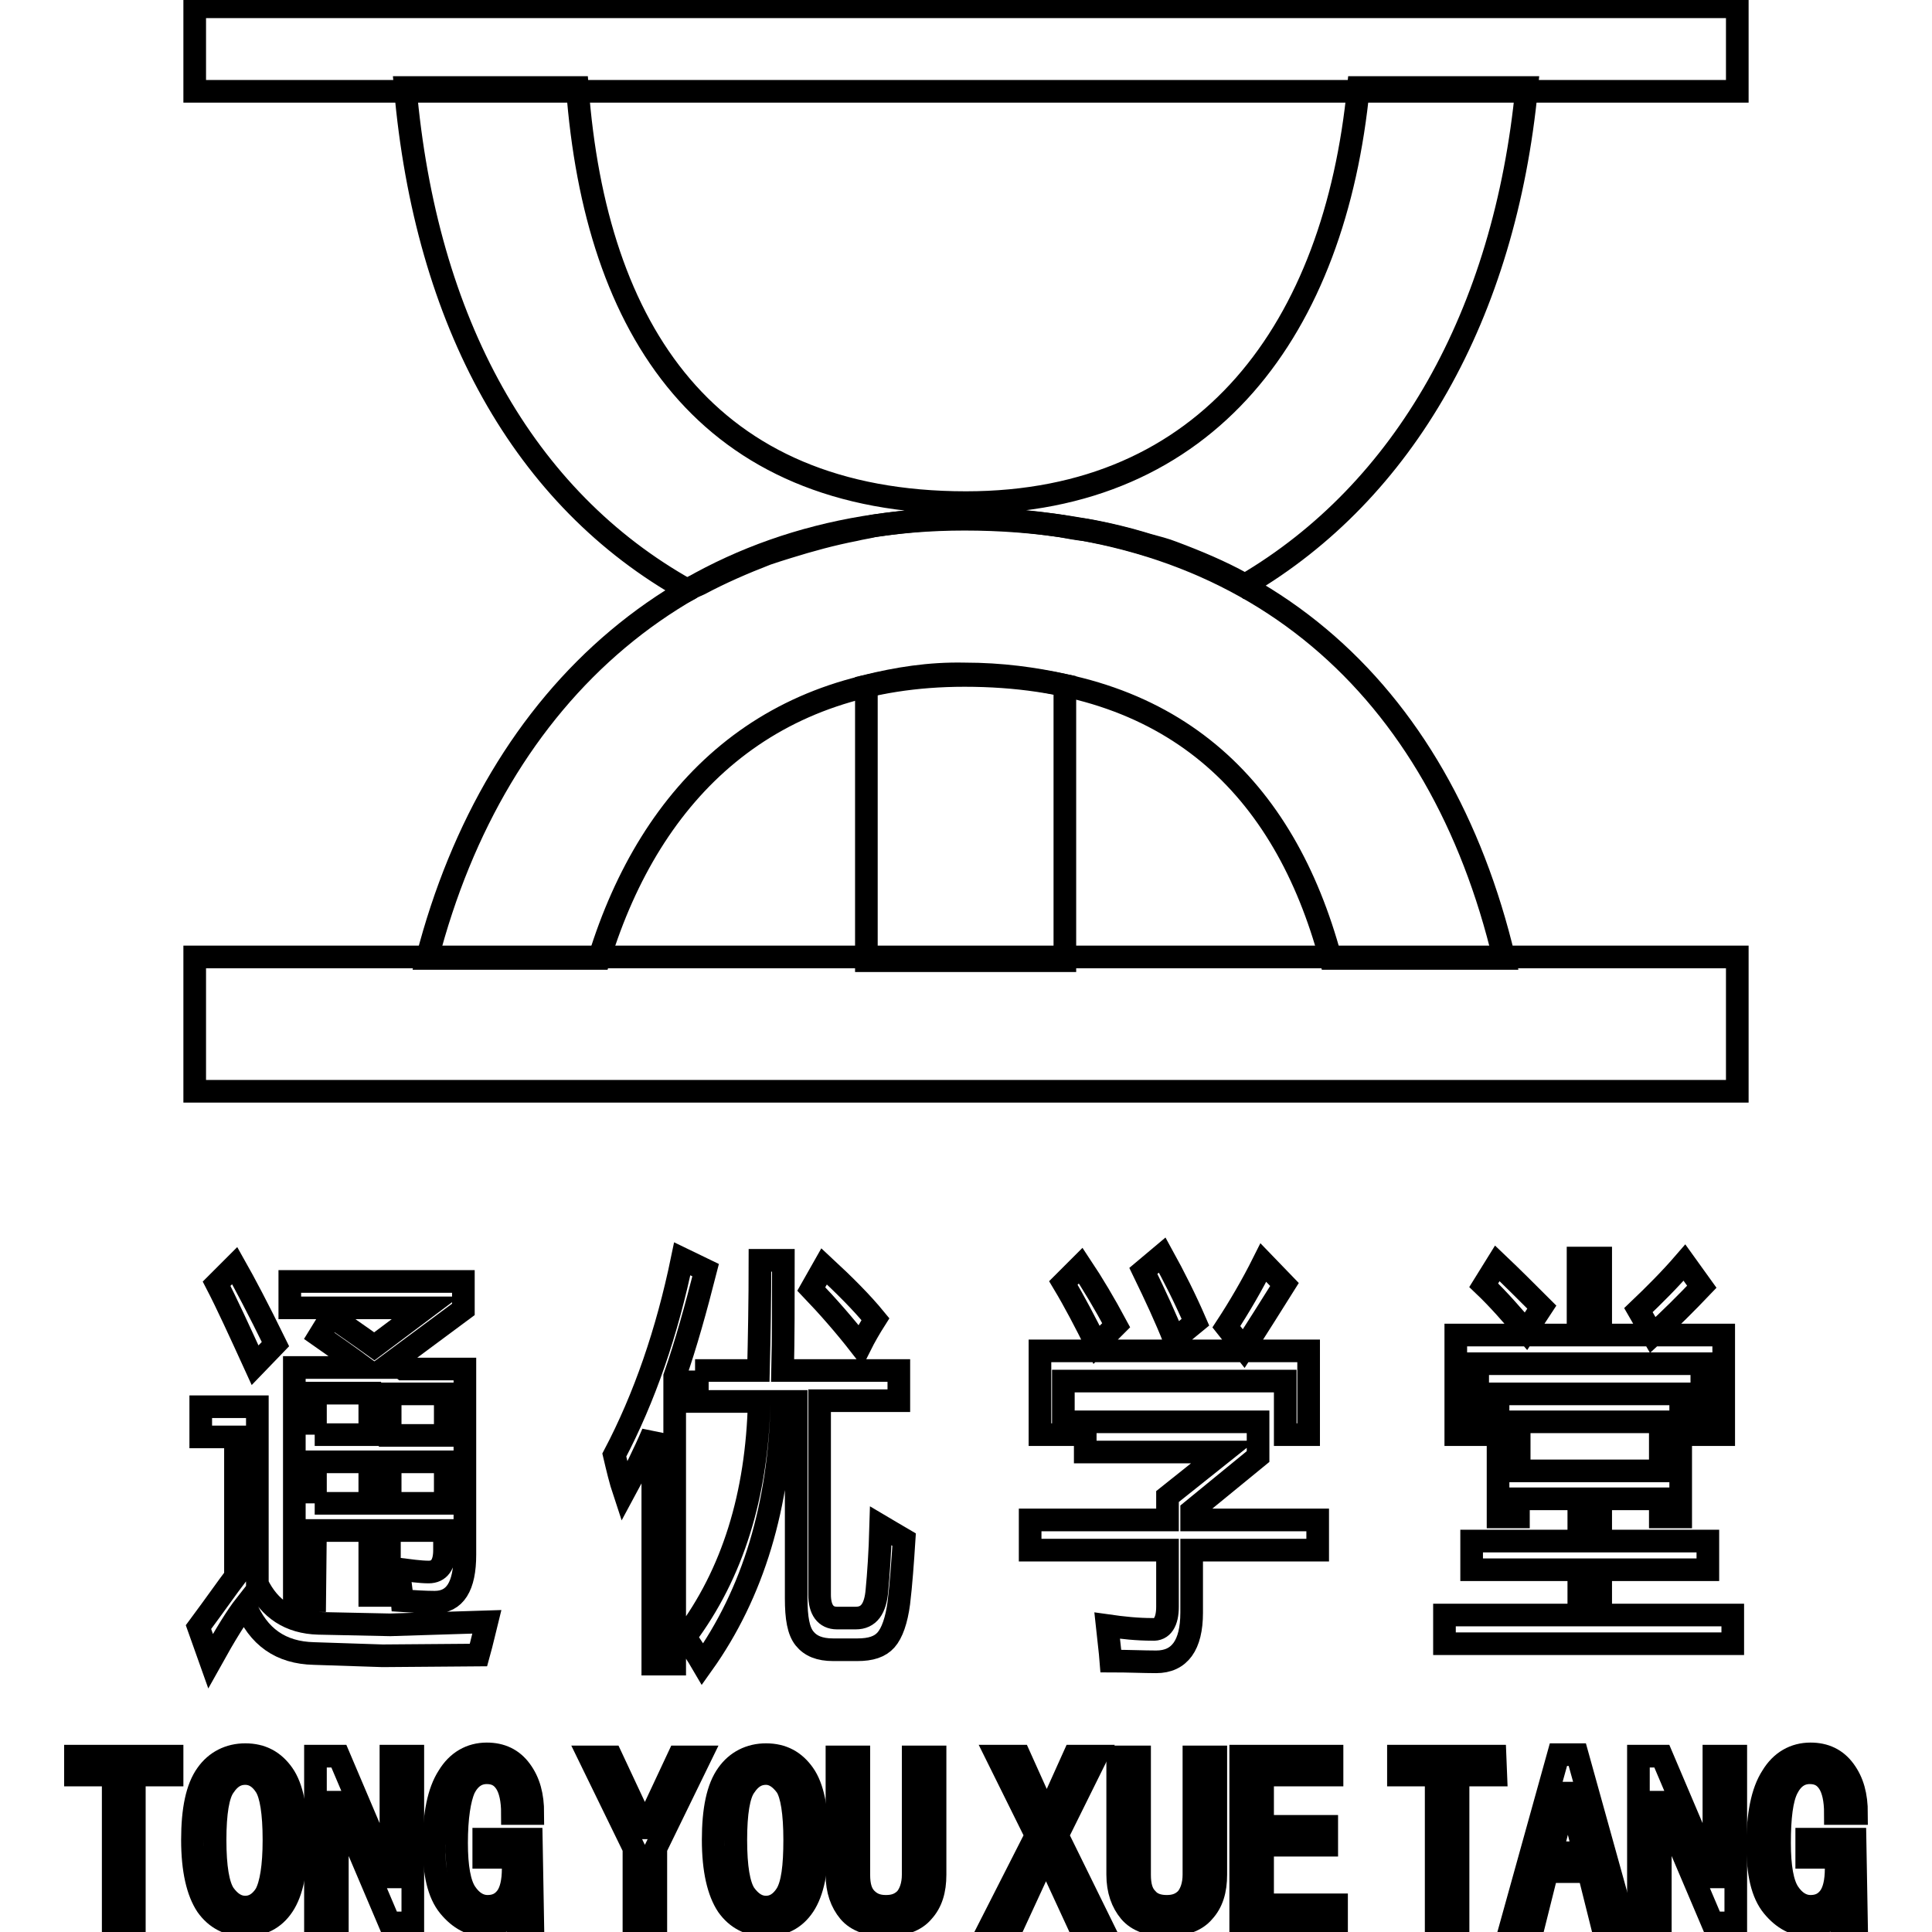 <?xml version="1.0" encoding="utf-8"?>
<!-- Svg Vector Icons : http://www.onlinewebfonts.com/icon -->
<!DOCTYPE svg PUBLIC "-//W3C//DTD SVG 1.1//EN" "http://www.w3.org/Graphics/SVG/1.1/DTD/svg11.dtd">
<svg version="1.1" xmlns="http://www.w3.org/2000/svg" xmlns:xlink="http://www.w3.org/1999/xlink" x="0px" y="0px" viewBox="0 0 256 256" enable-background="new 0 0 256 256" xml:space="preserve">
<g><g><path stroke-width="3" fill-opacity="0" stroke="#000000"  d="M25.8,0.9h204.4v11.2H25.8V0.9z"/><path stroke-width="3" fill-opacity="0" stroke="#000000"  d="M101.6,73.4c0.9-0.3,1.8-0.6,2.8-0.9c2.9-0.9,5.8-1.7,8.9-2.3c0.8-0.2,1.6-0.3,2.4-0.5c3.9-0.6,8-1,12.3-1c4.4,0,8.6,0.4,12.6,1c1.1,0.2,2.1,0.4,3.2,0.5c2.9,0.5,5.7,1.2,8.3,2c1.1,0.3,2.3,0.6,3.3,1c3.2,1.2,6.3,2.5,9.2,4.1c0.1,0.1,0.3,0.1,0.4,0.2c21.1-12.4,34.4-35.8,37.3-65.9H180c-3.1,31.8-19.8,55-52,55c-34.3,0-49.1-22.8-51.5-55H53.7c2.7,31.1,15.7,54.5,37.4,66.6c0.2-0.1,0.4-0.2,0.5-0.3c0.3-0.2,0.7-0.3,1.1-0.5C95.5,75.9,98.5,74.6,101.6,73.4z"/><path stroke-width="3" fill-opacity="0" stroke="#000000"  d="M114.8,90.9v36.4h26.3V90.8c-4.1-0.9-8.4-1.5-13.3-1.5C123.1,89.2,118.9,89.9,114.8,90.9z"/><path stroke-width="3" fill-opacity="0" stroke="#000000"  d="M127.8,89.5c27.6,0,42.4,14.9,48.5,37.5h23c-8.5-35.8-33.1-58.2-71.5-58.2c-36.7,0-62.1,23-71.2,58.2h22.8C86.3,104.6,102,89.5,127.8,89.5z"/><path stroke-width="3" fill-opacity="0" stroke="#000000"  d="M25.8,126.8h204.4v17.8H25.8V126.8L25.8,126.8z"/><path stroke-width="3" fill-opacity="0" stroke="#000000"  d="M22.8,235.2h-5v19.6H15v-19.6h-5v-2.5h12.8V235.2L22.8,235.2z"/><path stroke-width="3" fill-opacity="0" stroke="#000000"  d="M39.3,243.8c0,4-0.6,6.9-1.8,8.7c-1.2,1.8-2.9,2.6-5,2.6c-2.2,0-3.9-0.9-5.1-2.6c-1.2-1.8-1.9-4.7-1.9-8.7c0-4,0.6-6.9,1.9-8.7c1.2-1.7,3-2.6,5.1-2.6c2.2,0,3.8,0.9,5,2.6C38.7,236.8,39.3,239.7,39.3,243.8z M36.3,243.8c0-3.6-0.4-6-1.1-7.1c-0.7-1.1-1.6-1.7-2.7-1.7s-2,0.5-2.8,1.7c-0.8,1.1-1.2,3.5-1.2,7.1s0.4,6,1.2,7.2c0.8,1.1,1.7,1.7,2.8,1.7s2-0.6,2.7-1.7C35.9,249.7,36.3,247.3,36.3,243.8z"/><path stroke-width="3" fill-opacity="0" stroke="#000000"  d="M54.7,254.8h-3.1l-6.8-16h-0.1v16h-2.9v-22.1h3.1l6.8,16h0.1v-16h2.9L54.7,254.8L54.7,254.8z"/><path stroke-width="3" fill-opacity="0" stroke="#000000"  d="M70.6,255.1h-2.1l-0.4-1.8c-0.3,0.5-0.9,0.9-1.6,1.3c-0.7,0.3-1.5,0.5-2.3,0.5c-1.7,0-3.3-0.8-4.7-2.5c-1.4-1.7-2-4.4-2-8.1c0-4,0.6-7.1,1.9-9.1c1.2-2,3-3,5.1-3c1.9,0,3.4,0.7,4.5,2.2c1.1,1.5,1.6,3.3,1.6,5.7h-2.7c0-1.8-0.3-3.2-0.9-4.1c-0.6-0.9-1.4-1.3-2.5-1.3c-1.3,0-2.3,0.7-3,2.1c-0.6,1.4-1,3.8-1,7.2c0,3.2,0.4,5.4,1.2,6.6c0.8,1.2,1.8,1.8,2.9,1.8c1.1,0,1.9-0.4,2.5-1.2c0.6-0.8,0.9-2.1,0.9-3.8v-1.5h-3.9v-2.4h6.3L70.6,255.1L70.6,255.1z"/><path stroke-width="3" fill-opacity="0" stroke="#000000"  d="M92.8,232.8l-5.9,12.1v10h-2.9v-10l-5.9-12.1h2.9l4.4,9.4h0.1l4.4-9.4H92.8z"/><path stroke-width="3" fill-opacity="0" stroke="#000000"  d="M108.3,243.8c0,4-0.6,6.9-1.8,8.7c-1.2,1.8-2.9,2.6-5,2.6c-2.2,0-3.9-0.9-5.1-2.6c-1.2-1.8-1.9-4.7-1.9-8.7c0-4,0.6-6.9,1.9-8.7c1.2-1.7,3-2.6,5.1-2.6c2.2,0,3.8,0.9,5,2.6C107.7,236.8,108.3,239.7,108.3,243.8z M105.3,243.8c0-3.6-0.4-6-1.1-7.1c-0.8-1.1-1.7-1.7-2.7-1.7c-1.1,0-2,0.5-2.8,1.7c-0.8,1.1-1.2,3.5-1.2,7.1s0.4,6,1.2,7.2c0.8,1.1,1.7,1.7,2.8,1.7c1.1,0,2-0.6,2.7-1.7C105,249.7,105.3,247.3,105.3,243.8z"/><path stroke-width="3" fill-opacity="0" stroke="#000000"  d="M123.9,248.4c0,2.1-0.5,3.7-1.6,4.9c-1,1.2-2.7,1.8-4.9,1.8s-3.9-0.6-4.9-1.8c-1-1.2-1.6-2.8-1.6-4.9v-15.6h2.9v15.6c0,1.5,0.3,2.5,1,3.2c0.7,0.7,1.5,1,2.6,1s1.9-0.3,2.6-1c0.6-0.7,1-1.8,1-3.2v-15.6h2.9L123.9,248.4L123.9,248.4z"/><path stroke-width="3" fill-opacity="0" stroke="#000000"  d="M145.8,254.8h-3l-4.2-9.1l-4.2,9.1h-3l5.9-11.6l-5.2-10.5h3l3.6,8l3.6-8h3l-5.2,10.5L145.8,254.8z"/><path stroke-width="3" fill-opacity="0" stroke="#000000"  d="M161.1,248.4c0,2.1-0.5,3.7-1.6,4.9c-1,1.2-2.7,1.8-4.9,1.8c-2.2,0-3.9-0.6-4.9-1.8c-1-1.2-1.6-2.8-1.6-4.9v-15.6h2.9v15.6c0,1.5,0.3,2.5,1,3.2c0.6,0.7,1.5,1,2.6,1c1.1,0,1.9-0.3,2.6-1c0.6-0.7,1-1.8,1-3.2v-15.6h2.9L161.1,248.4L161.1,248.4z"/><path stroke-width="3" fill-opacity="0" stroke="#000000"  d="M177.1,254.8h-12.7v-22.1h12.1v2.5h-9.2v6.8h8.5v2.5h-8.5v7.9h9.8L177.1,254.8L177.1,254.8z"/><path stroke-width="3" fill-opacity="0" stroke="#000000"  d="M198.2,235.2h-5v19.6h-2.9v-19.6h-5v-2.5h12.8L198.2,235.2L198.2,235.2z"/><path stroke-width="3" fill-opacity="0" stroke="#000000"  d="M215.2,254.8h-3l-1.7-6.8H205l-1.7,6.8h-3l6.2-22.3h2.5L215.2,254.8z M209.9,245.5l-2-7.9h-0.3l-2,7.9H209.9z"/><path stroke-width="3" fill-opacity="0" stroke="#000000"  d="M230,254.8h-3.1l-6.8-16H220v16h-2.9v-22.1h3.1l6.8,16h0.1v-16h2.9V254.8z"/><path stroke-width="3" fill-opacity="0" stroke="#000000"  d="M246,255.1h-2.1l-0.4-1.8c-0.3,0.5-0.9,0.9-1.6,1.3c-0.7,0.3-1.5,0.5-2.3,0.5c-1.7,0-3.3-0.8-4.7-2.5c-1.4-1.7-2-4.4-2-8.1c0-4,0.6-7.1,1.9-9.1c1.2-2,3-3,5.1-3c1.9,0,3.4,0.7,4.5,2.2c1.1,1.5,1.6,3.3,1.6,5.7h-2.8c0-1.8-0.3-3.2-0.9-4.1c-0.6-0.9-1.4-1.3-2.5-1.3c-1.3,0-2.3,0.7-3,2.1c-0.7,1.4-1,3.8-1,7.2c0,3.2,0.4,5.4,1.2,6.6s1.8,1.8,2.9,1.8c1.1,0,1.9-0.4,2.5-1.2c0.6-0.8,0.9-2.1,0.9-3.8v-1.5h-3.9v-2.4h6.4L246,255.1L246,255.1z"/><path stroke-width="3" fill-opacity="0" stroke="#000000"  d="M42.2,215.1l9.5,0.2l12.8-0.4c-0.3,1.2-0.6,2.6-1.1,4.4l-12.7,0.1l-9.1-0.3c-4.4-0.1-7.4-2.2-9.1-6.4c-1.1,1.4-2.6,3.8-4.6,7.4l-1.6-4.5c2.3-3.1,3.9-5.4,4.9-6.7v-18.5h-4.6v-4h7.5v23.5C35.7,213.2,38.4,215,42.2,215.1z M31.1,167.7c1.3,2.3,3.1,5.7,5.4,10.4l-2.7,2.8c-2.1-4.6-3.8-8.3-5.1-10.8L31.1,167.7z M41.7,212.1H39v-30.9h9.2c-1.9-1.4-3.9-2.8-5.9-4.2l1.6-2.6c2,1.4,3.9,2.7,5.7,4l6.8-5.1H38.4v-3.5h23v3.7l-9.3,6.9c0.4,0.3,0.9,0.7,1.3,1h8.2V206c0,4.2-1.3,6.3-4,6.3c-1.3,0-2.8-0.1-4.3-0.2c-0.1-1.4-0.3-2.8-0.6-4.2c1.6,0.2,3,0.4,4.1,0.4c1.4,0,2.1-1,2.1-2.9v-2.6h-7.3v8.6H49v-8.6h-7.2L41.7,212.1L41.7,212.1z M41.7,190.1H49v-5.5h-7.2V190.1z M41.7,199.2H49v-5.5h-7.2V199.2z M59,184.7h-7.3v5.5H59V184.7z M51.7,199.2H59v-5.5h-7.3V199.2z"/><path stroke-width="3" fill-opacity="0" stroke="#000000"  d="M81.4,192.8c4-7.6,7-16.3,9-26l3.1,1.5c-1.3,5.1-2.6,9.8-4.1,14.1v38.1h-2.9v-30.6c-1.2,2.8-2.5,5.4-3.8,7.8C82.2,196.2,81.8,194.5,81.4,192.8z M92.1,181.6h8.4c0.1-4.2,0.2-9.1,0.2-14.6h3.1c0,5.5,0,10.3-0.1,14.6h15.4v4h-10.5v25.7c0,2,0.8,3.1,2.3,3.1h2.5c1.7,0,2.6-1.2,2.8-3.7c0.2-2.1,0.4-4.9,0.5-8.5c1,0.6,2.1,1.2,3.1,1.8c-0.2,3.1-0.4,5.9-0.7,8.4c-0.3,2.3-0.9,4-1.7,4.9c-0.8,0.9-2,1.3-3.8,1.3h-3.2c-1.8,0-3-0.5-3.8-1.5c-0.8-1-1.1-2.7-1.1-5.3v-26.1h-1.9c-0.3,13.8-3.8,25.4-10.5,34.8c-0.7-1.2-1.5-2.4-2.3-3.6c6.3-8.4,9.5-18.8,9.8-31.2h-8.2V181.6L92.1,181.6z M109.2,167.8c2.7,2.5,5,4.8,6.8,7c-0.7,1.1-1.4,2.3-2,3.5c-2.1-2.7-4.3-5.2-6.5-7.5L109.2,167.8z"/><path stroke-width="3" fill-opacity="0" stroke="#000000"  d="M136.5,201.4h18.2v-3.1l7.4-5.9h-18.3v-4h22.9v4.6l-8.8,7.2v1.2h16.7v4h-16.7v8.3c0,4.3-1.6,6.5-4.7,6.5c-1.7,0-3.7-0.1-6-0.1c-0.1-1.3-0.3-2.8-0.5-4.7c2.1,0.3,4,0.5,6,0.5c1.3,0.1,2-1,2-3v-7.5h-18.2V201.4L136.5,201.4z M137.8,179h35.6v11.1h-3.1V183h-29.4v7.1h-3.1V179z M140.9,170l2.3-2.3c1.6,2.4,3.2,5.1,4.7,7.9l-2.6,2.6C143.8,175.2,142.4,172.5,140.9,170z M151.5,168.4l2.5-2.1c1.6,2.9,3.1,5.9,4.4,8.9l-2.8,2.3C154.5,174.7,153.1,171.7,151.5,168.4z M162.5,175.8c1.7-2.6,3.4-5.5,4.9-8.5l2.8,2.9c-1.7,2.7-3.5,5.6-5.4,8.5L162.5,175.8z"/><path stroke-width="3" fill-opacity="0" stroke="#000000"  d="M191.5,214h17.7v-6H195v-3.8h14.2v-5.6h-8v2.4h-2.7v-16.3h24.2V201H220v-2.4h-7.9v5.6h14.2v3.8h-14.2v6h17.5v3.8h-38.2V214z M192.9,176.9h16.2v-10.2h3v10.2h16.3v13.2h-2.9v-9.4h-29.7v9.4h-2.9V176.9z M196.6,170.3l1.8-2.9c2,1.9,3.9,3.8,5.9,5.8l-2.1,3.2C200.4,174.3,198.6,172.2,196.6,170.3z M220,188.4h-18.7v6.5H220V188.4z M217.1,173.6c2.1-2,4.2-4.1,6.1-6.3l2.3,3.2c-2,2.1-4.2,4.3-6.5,6.4L217.1,173.6z"/></g></g>
</svg>